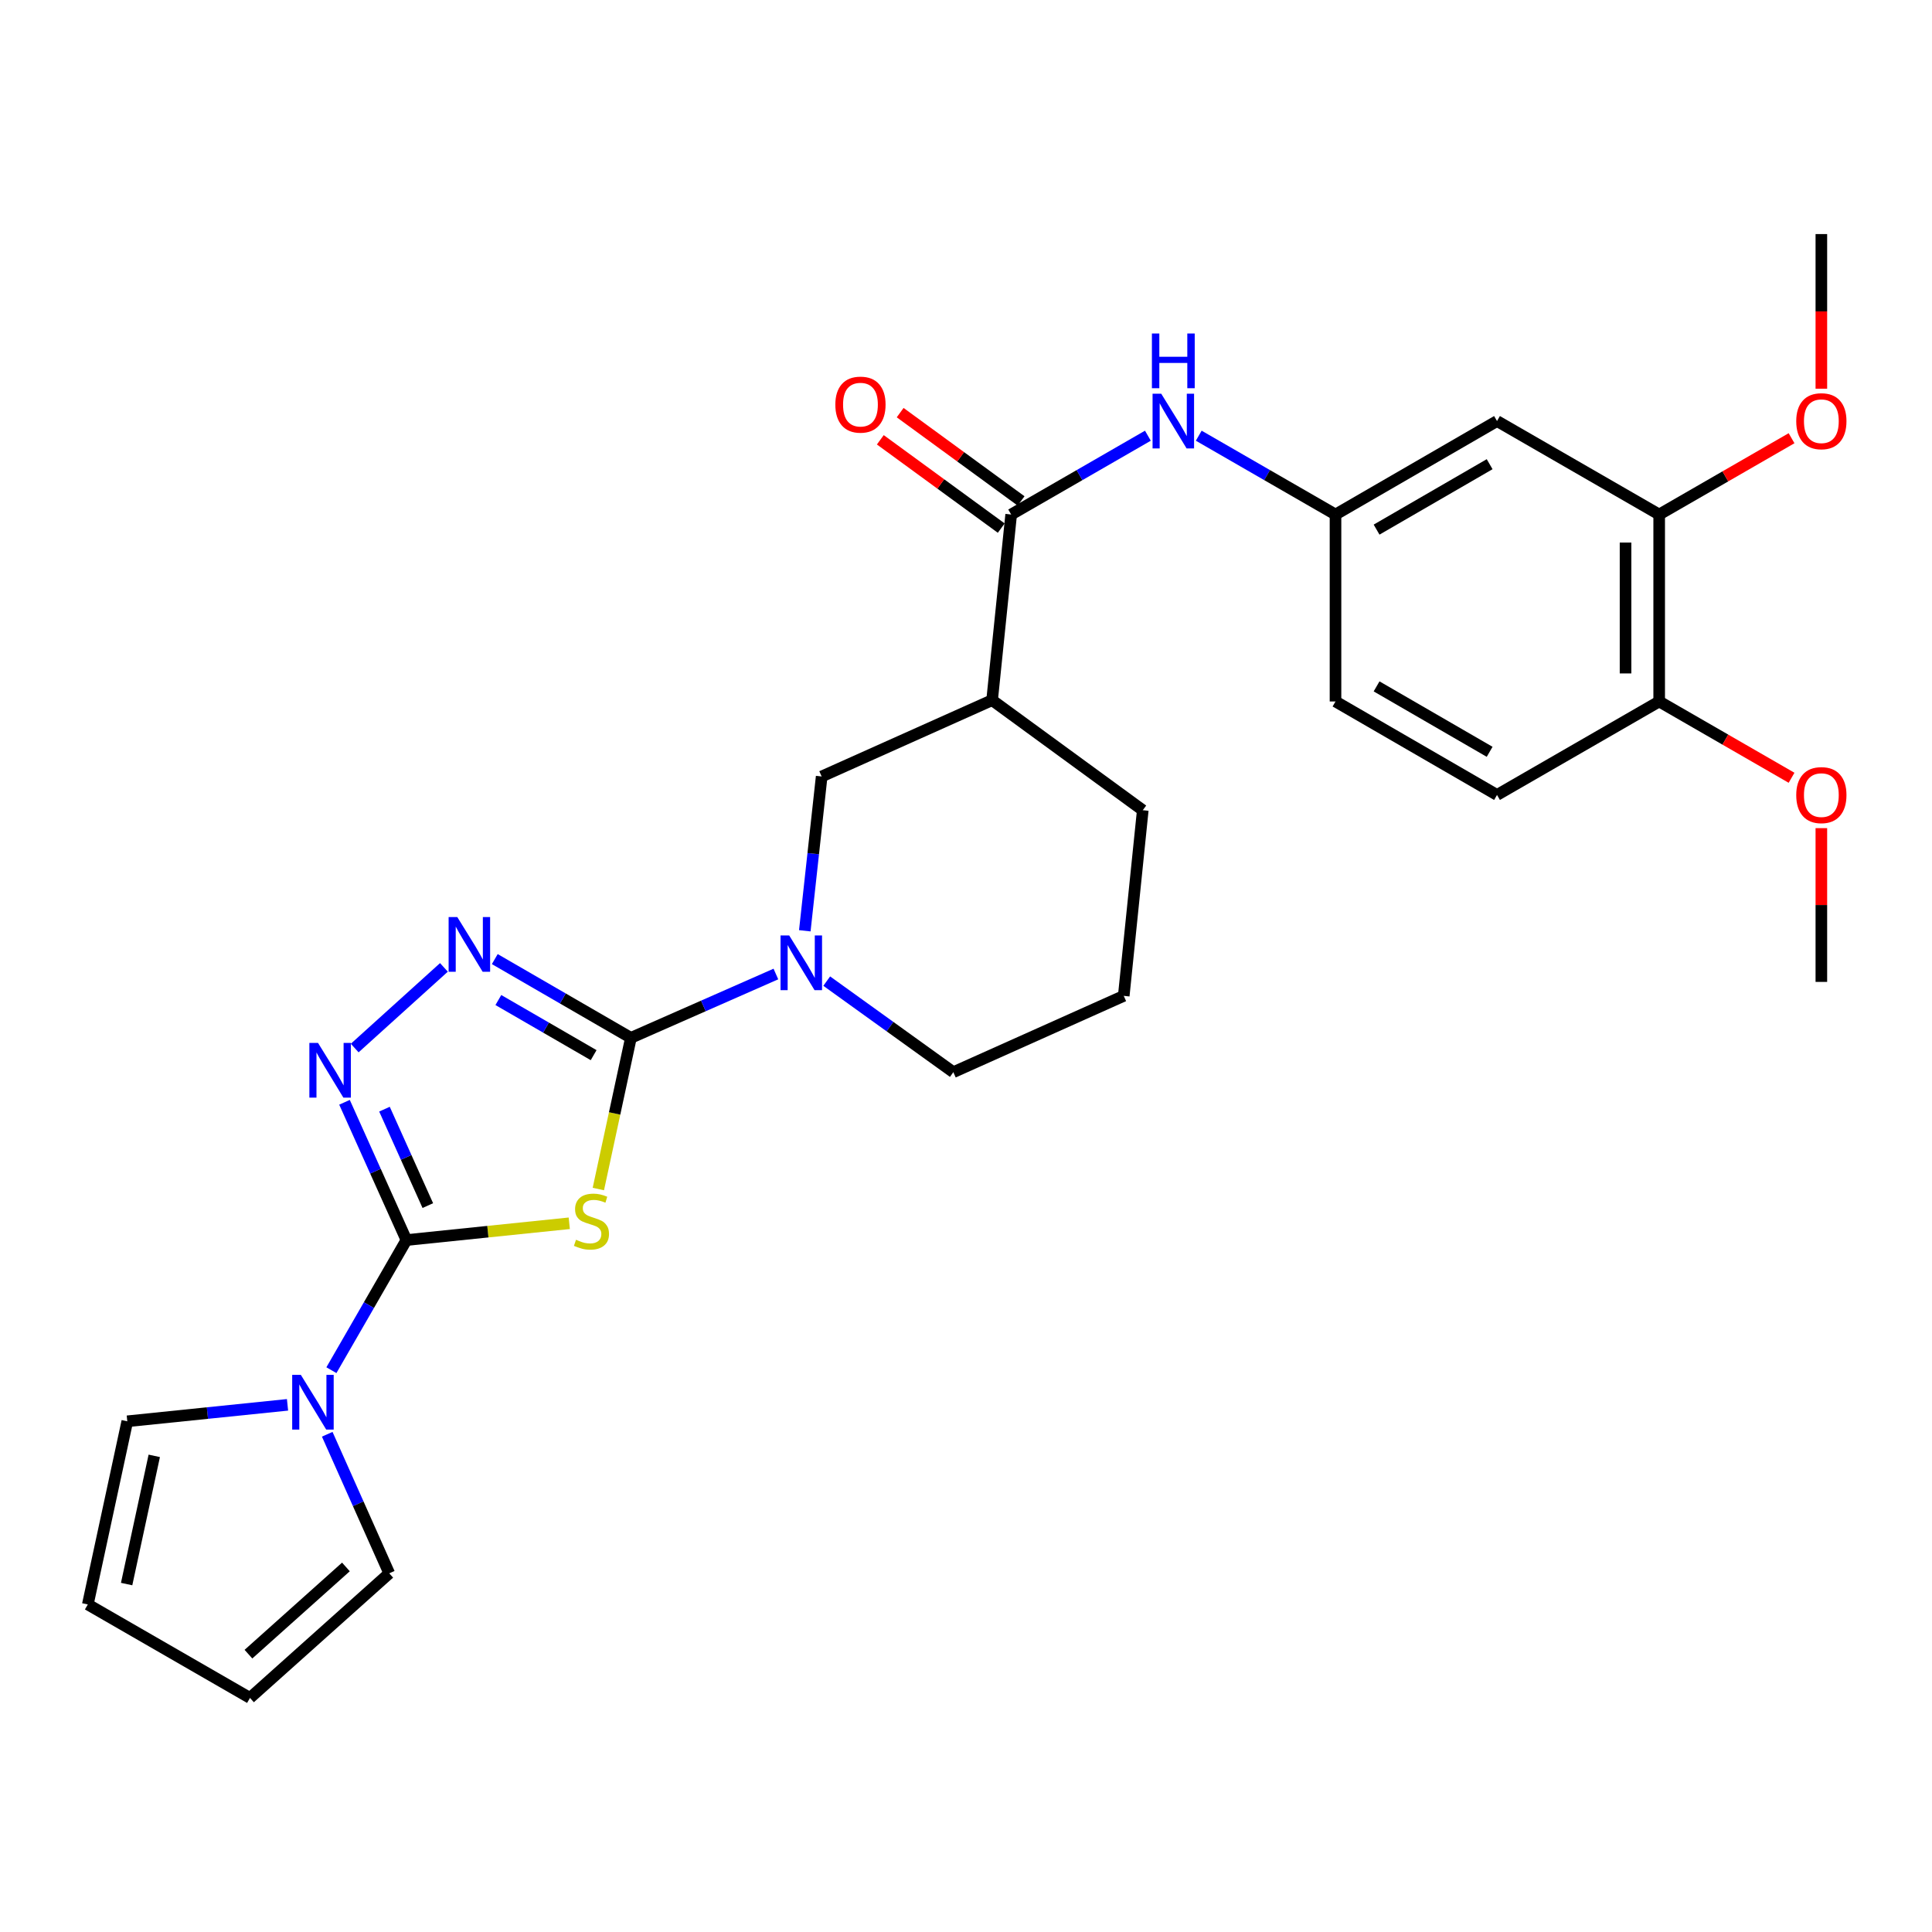 <?xml version='1.0' encoding='iso-8859-1'?>
<svg version='1.1' baseProfile='full'
              xmlns='http://www.w3.org/2000/svg'
                      xmlns:rdkit='http://www.rdkit.org/xml'
                      xmlns:xlink='http://www.w3.org/1999/xlink'
                  xml:space='preserve'
width='1000px' height='1000px' viewBox='0 0 1000 1000'>
<!-- END OF HEADER -->
<rect style='opacity:1.0;fill:#FFFFFF;stroke:none' width='1000' height='1000' x='0' y='0'> </rect>
<path class='bond-0' d='M 309.703,615.439 L 318.129,576.314' style='fill:none;fill-rule:evenodd;stroke:#CCCC00;stroke-width:6px;stroke-linecap:butt;stroke-linejoin:miter;stroke-opacity:1' />
<path class='bond-0' d='M 318.129,576.314 L 326.554,537.19' style='fill:none;fill-rule:evenodd;stroke:#000000;stroke-width:6px;stroke-linecap:butt;stroke-linejoin:miter;stroke-opacity:1' />
<path class='bond-1' d='M 294.653,633.166 L 252.507,637.509' style='fill:none;fill-rule:evenodd;stroke:#CCCC00;stroke-width:6px;stroke-linecap:butt;stroke-linejoin:miter;stroke-opacity:1' />
<path class='bond-1' d='M 252.507,637.509 L 210.361,641.851' style='fill:none;fill-rule:evenodd;stroke:#000000;stroke-width:6px;stroke-linecap:butt;stroke-linejoin:miter;stroke-opacity:1' />
<path class='bond-2' d='M 326.554,537.19 L 291.327,516.808' style='fill:none;fill-rule:evenodd;stroke:#000000;stroke-width:6px;stroke-linecap:butt;stroke-linejoin:miter;stroke-opacity:1' />
<path class='bond-2' d='M 291.327,516.808 L 256.1,496.427' style='fill:none;fill-rule:evenodd;stroke:#0000FF;stroke-width:6px;stroke-linecap:butt;stroke-linejoin:miter;stroke-opacity:1' />
<path class='bond-2' d='M 307.265,546.149 L 282.606,531.882' style='fill:none;fill-rule:evenodd;stroke:#000000;stroke-width:6px;stroke-linecap:butt;stroke-linejoin:miter;stroke-opacity:1' />
<path class='bond-2' d='M 282.606,531.882 L 257.947,517.615' style='fill:none;fill-rule:evenodd;stroke:#0000FF;stroke-width:6px;stroke-linecap:butt;stroke-linejoin:miter;stroke-opacity:1' />
<path class='bond-4' d='M 326.554,537.19 L 364.077,520.667' style='fill:none;fill-rule:evenodd;stroke:#000000;stroke-width:6px;stroke-linecap:butt;stroke-linejoin:miter;stroke-opacity:1' />
<path class='bond-4' d='M 364.077,520.667 L 401.6,504.145' style='fill:none;fill-rule:evenodd;stroke:#0000FF;stroke-width:6px;stroke-linecap:butt;stroke-linejoin:miter;stroke-opacity:1' />
<path class='bond-3' d='M 210.361,641.851 L 194.337,606.198' style='fill:none;fill-rule:evenodd;stroke:#000000;stroke-width:6px;stroke-linecap:butt;stroke-linejoin:miter;stroke-opacity:1' />
<path class='bond-3' d='M 194.337,606.198 L 178.314,570.544' style='fill:none;fill-rule:evenodd;stroke:#0000FF;stroke-width:6px;stroke-linecap:butt;stroke-linejoin:miter;stroke-opacity:1' />
<path class='bond-3' d='M 221.438,624.017 L 210.222,599.059' style='fill:none;fill-rule:evenodd;stroke:#000000;stroke-width:6px;stroke-linecap:butt;stroke-linejoin:miter;stroke-opacity:1' />
<path class='bond-3' d='M 210.222,599.059 L 199.006,574.102' style='fill:none;fill-rule:evenodd;stroke:#0000FF;stroke-width:6px;stroke-linecap:butt;stroke-linejoin:miter;stroke-opacity:1' />
<path class='bond-5' d='M 210.361,641.851 L 190.948,675.529' style='fill:none;fill-rule:evenodd;stroke:#000000;stroke-width:6px;stroke-linecap:butt;stroke-linejoin:miter;stroke-opacity:1' />
<path class='bond-5' d='M 190.948,675.529 L 171.535,709.207' style='fill:none;fill-rule:evenodd;stroke:#0000FF;stroke-width:6px;stroke-linecap:butt;stroke-linejoin:miter;stroke-opacity:1' />
<path class='bond-28' d='M 229.776,500.721 L 183.594,542.471' style='fill:none;fill-rule:evenodd;stroke:#0000FF;stroke-width:6px;stroke-linecap:butt;stroke-linejoin:miter;stroke-opacity:1' />
<path class='bond-8' d='M 416.563,481.77 L 420.929,441.839' style='fill:none;fill-rule:evenodd;stroke:#0000FF;stroke-width:6px;stroke-linecap:butt;stroke-linejoin:miter;stroke-opacity:1' />
<path class='bond-8' d='M 420.929,441.839 L 425.295,401.908' style='fill:none;fill-rule:evenodd;stroke:#000000;stroke-width:6px;stroke-linecap:butt;stroke-linejoin:miter;stroke-opacity:1' />
<path class='bond-21' d='M 427.913,507.824 L 460.678,531.393' style='fill:none;fill-rule:evenodd;stroke:#0000FF;stroke-width:6px;stroke-linecap:butt;stroke-linejoin:miter;stroke-opacity:1' />
<path class='bond-21' d='M 460.678,531.393 L 493.444,554.962' style='fill:none;fill-rule:evenodd;stroke:#000000;stroke-width:6px;stroke-linecap:butt;stroke-linejoin:miter;stroke-opacity:1' />
<path class='bond-13' d='M 148.822,727.14 L 107.355,731.399' style='fill:none;fill-rule:evenodd;stroke:#0000FF;stroke-width:6px;stroke-linecap:butt;stroke-linejoin:miter;stroke-opacity:1' />
<path class='bond-13' d='M 107.355,731.399 L 65.888,735.657' style='fill:none;fill-rule:evenodd;stroke:#000000;stroke-width:6px;stroke-linecap:butt;stroke-linejoin:miter;stroke-opacity:1' />
<path class='bond-14' d='M 169.373,742.373 L 185.421,778.363' style='fill:none;fill-rule:evenodd;stroke:#0000FF;stroke-width:6px;stroke-linecap:butt;stroke-linejoin:miter;stroke-opacity:1' />
<path class='bond-14' d='M 185.421,778.363 L 201.47,814.352' style='fill:none;fill-rule:evenodd;stroke:#000000;stroke-width:6px;stroke-linecap:butt;stroke-linejoin:miter;stroke-opacity:1' />
<path class='bond-6' d='M 523.377,266.316 L 513.509,362.406' style='fill:none;fill-rule:evenodd;stroke:#000000;stroke-width:6px;stroke-linecap:butt;stroke-linejoin:miter;stroke-opacity:1' />
<path class='bond-9' d='M 523.377,266.316 L 558.761,245.918' style='fill:none;fill-rule:evenodd;stroke:#000000;stroke-width:6px;stroke-linecap:butt;stroke-linejoin:miter;stroke-opacity:1' />
<path class='bond-9' d='M 558.761,245.918 L 594.144,225.52' style='fill:none;fill-rule:evenodd;stroke:#0000FF;stroke-width:6px;stroke-linecap:butt;stroke-linejoin:miter;stroke-opacity:1' />
<path class='bond-15' d='M 528.512,259.284 L 497.216,236.43' style='fill:none;fill-rule:evenodd;stroke:#000000;stroke-width:6px;stroke-linecap:butt;stroke-linejoin:miter;stroke-opacity:1' />
<path class='bond-15' d='M 497.216,236.43 L 465.92,213.576' style='fill:none;fill-rule:evenodd;stroke:#FF0000;stroke-width:6px;stroke-linecap:butt;stroke-linejoin:miter;stroke-opacity:1' />
<path class='bond-15' d='M 518.242,273.348 L 486.946,250.494' style='fill:none;fill-rule:evenodd;stroke:#000000;stroke-width:6px;stroke-linecap:butt;stroke-linejoin:miter;stroke-opacity:1' />
<path class='bond-15' d='M 486.946,250.494 L 455.65,227.64' style='fill:none;fill-rule:evenodd;stroke:#FF0000;stroke-width:6px;stroke-linecap:butt;stroke-linejoin:miter;stroke-opacity:1' />
<path class='bond-7' d='M 513.509,362.406 L 425.295,401.908' style='fill:none;fill-rule:evenodd;stroke:#000000;stroke-width:6px;stroke-linecap:butt;stroke-linejoin:miter;stroke-opacity:1' />
<path class='bond-30' d='M 513.509,362.406 L 591.497,419.371' style='fill:none;fill-rule:evenodd;stroke:#000000;stroke-width:6px;stroke-linecap:butt;stroke-linejoin:miter;stroke-opacity:1' />
<path class='bond-12' d='M 620.468,225.519 L 655.861,245.918' style='fill:none;fill-rule:evenodd;stroke:#0000FF;stroke-width:6px;stroke-linecap:butt;stroke-linejoin:miter;stroke-opacity:1' />
<path class='bond-12' d='M 655.861,245.918 L 691.254,266.316' style='fill:none;fill-rule:evenodd;stroke:#000000;stroke-width:6px;stroke-linecap:butt;stroke-linejoin:miter;stroke-opacity:1' />
<path class='bond-10' d='M 774.853,217.933 L 691.254,266.316' style='fill:none;fill-rule:evenodd;stroke:#000000;stroke-width:6px;stroke-linecap:butt;stroke-linejoin:miter;stroke-opacity:1' />
<path class='bond-10' d='M 771.036,240.263 L 712.517,274.131' style='fill:none;fill-rule:evenodd;stroke:#000000;stroke-width:6px;stroke-linecap:butt;stroke-linejoin:miter;stroke-opacity:1' />
<path class='bond-11' d='M 774.853,217.933 L 858.791,266.316' style='fill:none;fill-rule:evenodd;stroke:#000000;stroke-width:6px;stroke-linecap:butt;stroke-linejoin:miter;stroke-opacity:1' />
<path class='bond-22' d='M 858.791,266.316 L 893.049,246.569' style='fill:none;fill-rule:evenodd;stroke:#000000;stroke-width:6px;stroke-linecap:butt;stroke-linejoin:miter;stroke-opacity:1' />
<path class='bond-22' d='M 893.049,246.569 L 927.307,226.822' style='fill:none;fill-rule:evenodd;stroke:#FF0000;stroke-width:6px;stroke-linecap:butt;stroke-linejoin:miter;stroke-opacity:1' />
<path class='bond-31' d='M 858.791,266.316 L 858.791,363.083' style='fill:none;fill-rule:evenodd;stroke:#000000;stroke-width:6px;stroke-linecap:butt;stroke-linejoin:miter;stroke-opacity:1' />
<path class='bond-31' d='M 841.377,280.831 L 841.377,348.568' style='fill:none;fill-rule:evenodd;stroke:#000000;stroke-width:6px;stroke-linecap:butt;stroke-linejoin:miter;stroke-opacity:1' />
<path class='bond-20' d='M 691.254,266.316 L 691.254,363.083' style='fill:none;fill-rule:evenodd;stroke:#000000;stroke-width:6px;stroke-linecap:butt;stroke-linejoin:miter;stroke-opacity:1' />
<path class='bond-18' d='M 65.888,735.657 L 45.455,830.46' style='fill:none;fill-rule:evenodd;stroke:#000000;stroke-width:6px;stroke-linecap:butt;stroke-linejoin:miter;stroke-opacity:1' />
<path class='bond-18' d='M 79.846,753.547 L 65.543,819.909' style='fill:none;fill-rule:evenodd;stroke:#000000;stroke-width:6px;stroke-linecap:butt;stroke-linejoin:miter;stroke-opacity:1' />
<path class='bond-17' d='M 201.47,814.352 L 129.393,878.844' style='fill:none;fill-rule:evenodd;stroke:#000000;stroke-width:6px;stroke-linecap:butt;stroke-linejoin:miter;stroke-opacity:1' />
<path class='bond-17' d='M 179.046,811.048 L 128.592,856.192' style='fill:none;fill-rule:evenodd;stroke:#000000;stroke-width:6px;stroke-linecap:butt;stroke-linejoin:miter;stroke-opacity:1' />
<path class='bond-16' d='M 858.791,363.083 L 774.853,411.466' style='fill:none;fill-rule:evenodd;stroke:#000000;stroke-width:6px;stroke-linecap:butt;stroke-linejoin:miter;stroke-opacity:1' />
<path class='bond-24' d='M 858.791,363.083 L 893.049,382.83' style='fill:none;fill-rule:evenodd;stroke:#000000;stroke-width:6px;stroke-linecap:butt;stroke-linejoin:miter;stroke-opacity:1' />
<path class='bond-24' d='M 893.049,382.83 L 927.307,402.577' style='fill:none;fill-rule:evenodd;stroke:#FF0000;stroke-width:6px;stroke-linecap:butt;stroke-linejoin:miter;stroke-opacity:1' />
<path class='bond-29' d='M 129.393,878.844 L 45.455,830.46' style='fill:none;fill-rule:evenodd;stroke:#000000;stroke-width:6px;stroke-linecap:butt;stroke-linejoin:miter;stroke-opacity:1' />
<path class='bond-19' d='M 774.853,411.466 L 691.254,363.083' style='fill:none;fill-rule:evenodd;stroke:#000000;stroke-width:6px;stroke-linecap:butt;stroke-linejoin:miter;stroke-opacity:1' />
<path class='bond-19' d='M 771.036,389.137 L 712.517,355.268' style='fill:none;fill-rule:evenodd;stroke:#000000;stroke-width:6px;stroke-linecap:butt;stroke-linejoin:miter;stroke-opacity:1' />
<path class='bond-25' d='M 493.444,554.962 L 581.648,515.46' style='fill:none;fill-rule:evenodd;stroke:#000000;stroke-width:6px;stroke-linecap:butt;stroke-linejoin:miter;stroke-opacity:1' />
<path class='bond-26' d='M 942.729,201.193 L 942.729,161.175' style='fill:none;fill-rule:evenodd;stroke:#FF0000;stroke-width:6px;stroke-linecap:butt;stroke-linejoin:miter;stroke-opacity:1' />
<path class='bond-26' d='M 942.729,161.175 L 942.729,121.156' style='fill:none;fill-rule:evenodd;stroke:#000000;stroke-width:6px;stroke-linecap:butt;stroke-linejoin:miter;stroke-opacity:1' />
<path class='bond-23' d='M 591.497,419.371 L 581.648,515.46' style='fill:none;fill-rule:evenodd;stroke:#000000;stroke-width:6px;stroke-linecap:butt;stroke-linejoin:miter;stroke-opacity:1' />
<path class='bond-27' d='M 942.729,428.646 L 942.729,468.439' style='fill:none;fill-rule:evenodd;stroke:#FF0000;stroke-width:6px;stroke-linecap:butt;stroke-linejoin:miter;stroke-opacity:1' />
<path class='bond-27' d='M 942.729,468.439 L 942.729,508.233' style='fill:none;fill-rule:evenodd;stroke:#000000;stroke-width:6px;stroke-linecap:butt;stroke-linejoin:miter;stroke-opacity:1' />
<path  class='atom-0' d='M 298.141 641.703
Q 298.461 641.823, 299.781 642.383
Q 301.101 642.943, 302.541 643.303
Q 304.021 643.623, 305.461 643.623
Q 308.141 643.623, 309.701 642.343
Q 311.261 641.023, 311.261 638.743
Q 311.261 637.183, 310.461 636.223
Q 309.701 635.263, 308.501 634.743
Q 307.301 634.223, 305.301 633.623
Q 302.781 632.863, 301.261 632.143
Q 299.781 631.423, 298.701 629.903
Q 297.661 628.383, 297.661 625.823
Q 297.661 622.263, 300.061 620.063
Q 302.501 617.863, 307.301 617.863
Q 310.581 617.863, 314.301 619.423
L 313.381 622.503
Q 309.981 621.103, 307.421 621.103
Q 304.661 621.103, 303.141 622.263
Q 301.621 623.383, 301.661 625.343
Q 301.661 626.863, 302.421 627.783
Q 303.221 628.703, 304.341 629.223
Q 305.501 629.743, 307.421 630.343
Q 309.981 631.143, 311.501 631.943
Q 313.021 632.743, 314.101 634.383
Q 315.221 635.983, 315.221 638.743
Q 315.221 642.663, 312.581 644.783
Q 309.981 646.863, 305.621 646.863
Q 303.101 646.863, 301.181 646.303
Q 299.301 645.783, 297.061 644.863
L 298.141 641.703
' fill='#CCCC00'/>
<path  class='atom-3' d='M 236.685 474.656
L 245.965 489.656
Q 246.885 491.136, 248.365 493.816
Q 249.845 496.496, 249.925 496.656
L 249.925 474.656
L 253.685 474.656
L 253.685 502.976
L 249.805 502.976
L 239.845 486.576
Q 238.685 484.656, 237.445 482.456
Q 236.245 480.256, 235.885 479.576
L 235.885 502.976
L 232.205 502.976
L 232.205 474.656
L 236.685 474.656
' fill='#0000FF'/>
<path  class='atom-4' d='M 164.608 539.815
L 173.888 554.815
Q 174.808 556.295, 176.288 558.975
Q 177.768 561.655, 177.848 561.815
L 177.848 539.815
L 181.608 539.815
L 181.608 568.135
L 177.728 568.135
L 167.768 551.735
Q 166.608 549.815, 165.368 547.615
Q 164.168 545.415, 163.808 544.735
L 163.808 568.135
L 160.128 568.135
L 160.128 539.815
L 164.608 539.815
' fill='#0000FF'/>
<path  class='atom-5' d='M 408.489 484.195
L 417.769 499.195
Q 418.689 500.675, 420.169 503.355
Q 421.649 506.035, 421.729 506.195
L 421.729 484.195
L 425.489 484.195
L 425.489 512.515
L 421.609 512.515
L 411.649 496.115
Q 410.489 494.195, 409.249 491.995
Q 408.049 489.795, 407.689 489.115
L 407.689 512.515
L 404.009 512.515
L 404.009 484.195
L 408.489 484.195
' fill='#0000FF'/>
<path  class='atom-6' d='M 155.717 711.629
L 164.997 726.629
Q 165.917 728.109, 167.397 730.789
Q 168.877 733.469, 168.957 733.629
L 168.957 711.629
L 172.717 711.629
L 172.717 739.949
L 168.837 739.949
L 158.877 723.549
Q 157.717 721.629, 156.477 719.429
Q 155.277 717.229, 154.917 716.549
L 154.917 739.949
L 151.237 739.949
L 151.237 711.629
L 155.717 711.629
' fill='#0000FF'/>
<path  class='atom-10' d='M 601.046 203.773
L 610.326 218.773
Q 611.246 220.253, 612.726 222.933
Q 614.206 225.613, 614.286 225.773
L 614.286 203.773
L 618.046 203.773
L 618.046 232.093
L 614.166 232.093
L 604.206 215.693
Q 603.046 213.773, 601.806 211.573
Q 600.606 209.373, 600.246 208.693
L 600.246 232.093
L 596.566 232.093
L 596.566 203.773
L 601.046 203.773
' fill='#0000FF'/>
<path  class='atom-10' d='M 596.226 172.621
L 600.066 172.621
L 600.066 184.661
L 614.546 184.661
L 614.546 172.621
L 618.386 172.621
L 618.386 200.941
L 614.546 200.941
L 614.546 187.861
L 600.066 187.861
L 600.066 200.941
L 596.226 200.941
L 596.226 172.621
' fill='#0000FF'/>
<path  class='atom-16' d='M 432.37 209.431
Q 432.37 202.631, 435.73 198.831
Q 439.09 195.031, 445.37 195.031
Q 451.65 195.031, 455.01 198.831
Q 458.37 202.631, 458.37 209.431
Q 458.37 216.311, 454.97 220.231
Q 451.57 224.111, 445.37 224.111
Q 439.13 224.111, 435.73 220.231
Q 432.37 216.351, 432.37 209.431
M 445.37 220.911
Q 449.69 220.911, 452.01 218.031
Q 454.37 215.111, 454.37 209.431
Q 454.37 203.871, 452.01 201.071
Q 449.69 198.231, 445.37 198.231
Q 441.05 198.231, 438.69 201.031
Q 436.37 203.831, 436.37 209.431
Q 436.37 215.151, 438.69 218.031
Q 441.05 220.911, 445.37 220.911
' fill='#FF0000'/>
<path  class='atom-23' d='M 929.729 218.013
Q 929.729 211.213, 933.089 207.413
Q 936.449 203.613, 942.729 203.613
Q 949.009 203.613, 952.369 207.413
Q 955.729 211.213, 955.729 218.013
Q 955.729 224.893, 952.329 228.813
Q 948.929 232.693, 942.729 232.693
Q 936.489 232.693, 933.089 228.813
Q 929.729 224.933, 929.729 218.013
M 942.729 229.493
Q 947.049 229.493, 949.369 226.613
Q 951.729 223.693, 951.729 218.013
Q 951.729 212.453, 949.369 209.653
Q 947.049 206.813, 942.729 206.813
Q 938.409 206.813, 936.049 209.613
Q 933.729 212.413, 933.729 218.013
Q 933.729 223.733, 936.049 226.613
Q 938.409 229.493, 942.729 229.493
' fill='#FF0000'/>
<path  class='atom-25' d='M 929.729 411.546
Q 929.729 404.746, 933.089 400.946
Q 936.449 397.146, 942.729 397.146
Q 949.009 397.146, 952.369 400.946
Q 955.729 404.746, 955.729 411.546
Q 955.729 418.426, 952.329 422.346
Q 948.929 426.226, 942.729 426.226
Q 936.489 426.226, 933.089 422.346
Q 929.729 418.466, 929.729 411.546
M 942.729 423.026
Q 947.049 423.026, 949.369 420.146
Q 951.729 417.226, 951.729 411.546
Q 951.729 405.986, 949.369 403.186
Q 947.049 400.346, 942.729 400.346
Q 938.409 400.346, 936.049 403.146
Q 933.729 405.946, 933.729 411.546
Q 933.729 417.266, 936.049 420.146
Q 938.409 423.026, 942.729 423.026
' fill='#FF0000'/>
</svg>
